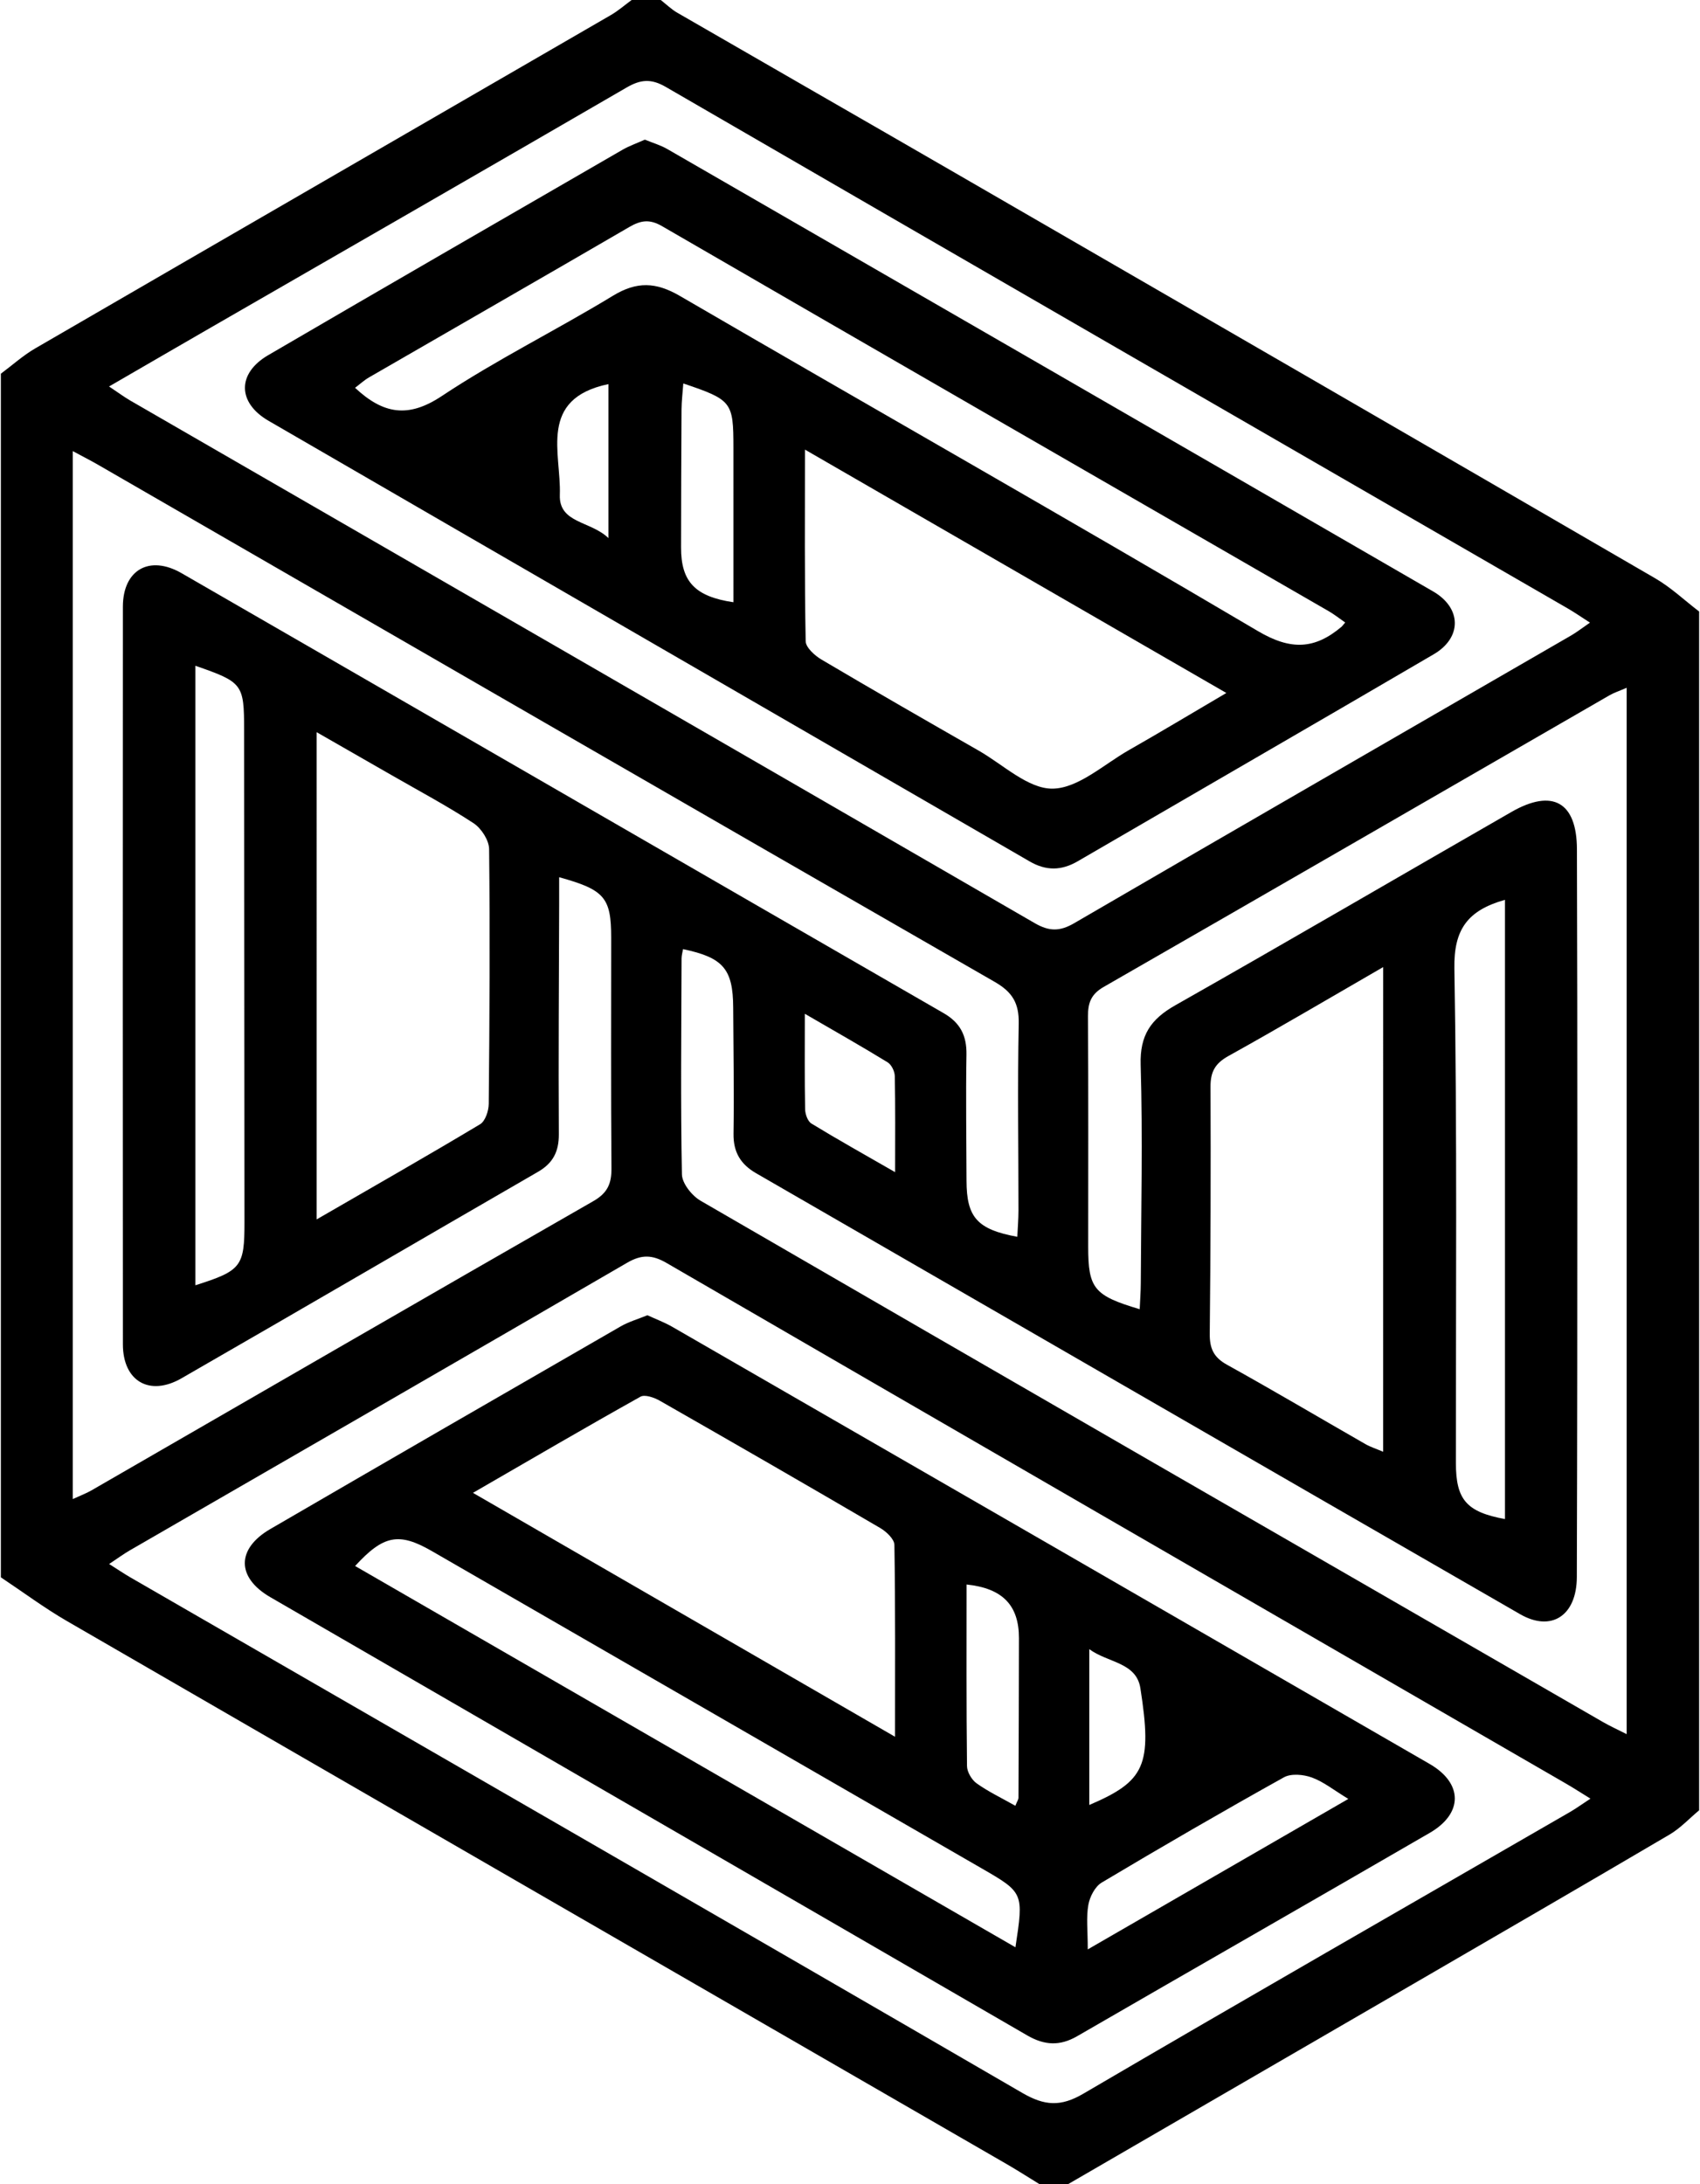 <?xml version="1.0" encoding="utf-8"?>
<!-- Generator: Adobe Illustrator 25.4.1, SVG Export Plug-In . SVG Version: 6.00 Build 0)  -->
<svg version="1.1" id="Livello_1" xmlns="http://www.w3.org/2000/svg" xmlns:xlink="http://www.w3.org/1999/xlink" x="0px" y="0px"
	 width="218px" height="280px" viewBox="0 0 218 280" style="enable-background:new 0 0 218 280;" xml:space="preserve">
<g id="assets-export">
	<g id="Artboard">
		<g id="pittogramma" transform="translate(-0, 0)">
			<path id="Shape" d="M0.111,202.222c0-51.437,0-102.874,0-154.311
				c1.468-1.092,2.846-2.34,4.419-3.252C29.119,30.395,53.736,16.178,78.335,1.931
				C79.279,1.384,80.114,0.648,81,0c1.244,0,2.489,0,3.733,0
				c0.701,0.547,1.349,1.187,2.111,1.627c11.908,6.881,23.84,13.719,35.747,20.602
				c29.902,17.285,59.802,34.572,89.67,51.916
				c2.019,1.172,3.758,2.826,5.627,4.255c0,51.23,0,102.459,0,153.689
				c-1.253,1.044-2.39,2.285-3.777,3.102
				c-10.983,6.462-22.009,12.849-33.03,19.247C166.391,262.964,151.694,271.48,137,280
				c-1.244,0-2.489,0-3.733,0c-1.408-0.863-2.798-1.758-4.227-2.583
				c-40.143-23.186-80.296-46.352-120.421-69.568
				C5.681,206.149,2.942,204.106,0.111,202.222z M203.95,230.594
				c-1.231-0.759-2.151-1.357-3.099-1.905
				c-38.461-22.245-76.932-44.474-115.366-66.766
				c-1.834-1.064-3.202-1.113-5.057-0.035
				c-21.222,12.333-42.495,24.579-63.749,36.857
				c-0.84,0.485-1.624,1.067-2.685,1.769c1.196,0.755,1.962,1.277,2.762,1.738
				c38.122,22.003,76.268,43.966,114.333,66.067
				c2.863,1.662,4.924,1.806,7.839,0.099c20.734-12.142,41.583-24.087,62.39-36.104
				C202.104,231.861,202.84,231.323,203.95,230.594z M13.982,49.549
				c1.24,0.825,1.972,1.372,2.758,1.826
				c38.652,22.317,77.316,44.615,115.944,66.974
				c1.835,1.062,3.199,1.095,5.06,0.012
				c21.211-12.346,42.477-24.598,63.722-36.886c0.759-0.439,1.454-0.987,2.423-1.651
				c-1.137-0.728-1.973-1.313-2.853-1.821
				c-38.558-22.274-77.128-44.526-115.654-66.856
				c-1.893-1.097-3.243-0.964-5.039,0.079c-17.732,10.295-35.511,20.508-53.275,30.748
				C22.857,44.401,18.656,46.843,13.982,49.549z M146.149,167.846
				c0.051-1.156,0.137-2.253,0.141-3.35c0.036-9.332,0.258-18.67-0.017-27.993
				c-0.112-3.791,1.306-5.842,4.443-7.62
				c14.42-8.17,28.729-16.535,43.103-24.785c5.285-3.033,8.38-1.257,8.399,4.77
				c0.041,13.272,0.056,26.545,0.054,39.817
				c-0.003,17.834-0.011,35.669-0.067,53.503c-0.016,4.935-3.247,7.078-7.277,4.757
				c-32.674-18.818-65.315-37.694-97.975-56.536
				c-1.987-1.147-2.923-2.702-2.89-5.056c0.077-5.39-0.014-10.783-0.042-16.175
				c-0.025-4.945-1.274-6.416-6.432-7.494c-0.066,0.4-0.186,0.795-0.188,1.19
				c-0.029,9.228-0.133,18.458,0.045,27.683c0.022,1.165,1.283,2.74,2.399,3.387
				c38.538,22.335,77.127,44.581,115.714,66.832
				c0.909,0.524,1.871,0.958,3.037,1.551c0-44.968,0-89.396,0-134.149
				c-0.936,0.404-1.602,0.616-2.193,0.957
				c-21.626,12.472-43.235,24.974-64.886,37.402
				c-1.61,0.924-2.008,2.046-1.999,3.751c0.057,9.85,0.027,19.701,0.027,29.551
				C139.546,165.187,140.281,166.105,146.149,167.846z M71.704,112.465
				c0,1.197,0.002,2.295-0,3.394c-0.026,9.852-0.101,19.703-0.042,29.554
				c0.013,2.23-0.752,3.712-2.666,4.818c-15.249,8.811-30.457,17.693-45.723,26.475
				c-4.117,2.368-7.511,0.351-7.514-4.352
				c-0.019-31.525-0.018-63.05-0.001-94.574c0.003-4.704,3.392-6.677,7.528-4.293
				c32.58,18.782,65.128,37.618,97.71,56.397
				c2.152,1.24,2.979,2.89,2.938,5.324c-0.091,5.391-0.007,10.784,0.008,16.177
				c0.013,4.688,1.373,6.233,6.512,7.18c0.053-1.143,0.149-2.256,0.149-3.369
				c0.001-7.985-0.128-15.972,0.032-23.954c0.053-2.622-0.798-4.049-3.085-5.363
				C89.195,103.838,50.896,81.701,12.582,59.59
				c-0.953-0.55-1.937-1.048-3.247-1.754c0,44.997,0,89.522,0,134.351
				c0.962-0.443,1.714-0.721,2.398-1.115
				c21.449-12.37,42.876-24.777,64.36-37.085
				c1.821-1.044,2.333-2.25,2.317-4.215c-0.079-9.851-0.036-19.703-0.036-29.554
				C78.373,115.083,77.547,114.079,71.704,112.465z M177.373,123.985
				c-6.999,4.041-13.388,7.814-19.872,11.416c-1.689,0.938-2.277,2.03-2.27,3.915
				c0.044,10.557,0.01,21.115-0.098,31.672c-0.019,1.864,0.483,3.019,2.188,3.964
				c5.968,3.308,11.84,6.79,17.762,10.182c0.667,0.382,1.418,0.618,2.288,0.989
				C177.373,165.432,177.373,145.07,177.373,123.985z M40.601,156.337
				c7.25-4.19,14.152-8.121,20.964-12.203c0.668-0.4,1.101-1.719,1.109-2.616
				c0.104-10.887,0.168-21.777,0.047-32.663c-0.013-1.138-1.006-2.668-2.001-3.32
				c-3.374-2.211-6.95-4.112-10.453-6.126c-3.103-1.784-6.21-3.561-9.666-5.541
				C40.601,114.92,40.601,135.371,40.601,156.337z M192.992,115.361
				c-4.815,1.36-6.576,3.815-6.489,8.809c0.365,21.134,0.18,42.277,0.195,63.416
				c0.003,4.69,1.369,6.263,6.294,7.166
				C192.992,168.344,192.992,141.949,192.992,115.361z M25.057,85.356
				c0,26.504,0,52.937,0,79.422c5.9-1.873,6.297-2.395,6.293-8.103
				c-0.016-21.036-0.032-42.071-0.047-63.107
				C31.299,87.698,31.125,87.461,25.057,85.356z M103.208,129.972
				c0,4.641-0.037,8.444,0.037,12.245c0.012,0.629,0.332,1.537,0.807,1.827
				c3.39,2.066,6.857,4.004,10.733,6.232c0-4.522,0.04-8.423-0.042-12.321
				c-0.013-0.606-0.423-1.457-0.916-1.759
				C110.52,134.166,107.14,132.255,103.208,129.972z"/>
			<path id="Shape_00000080177393180300150740000003992386082400294845_" d="M83.021,168.62
				c1.136,0.524,2.203,0.917,3.173,1.477c32.387,18.67,64.77,37.347,97.137,56.051
				c4.286,2.477,4.311,6.344,0.013,8.835
				c-15.051,8.725-30.154,17.358-45.213,26.068
				c-2.221,1.285-4.201,1.176-6.402-0.1
				c-32.342-18.748-64.715-37.443-97.061-56.183c-4.366-2.53-4.359-6.207-0.003-8.739
				c14.951-8.691,29.928-17.339,44.913-25.971
				C80.63,169.453,81.833,169.108,83.021,168.62z M60.649,191.391
				c18.254,10.546,35.939,20.763,54.126,31.27c0-8.685,0.05-16.646-0.082-24.604
				c-0.012-0.741-1.034-1.699-1.82-2.159
				c-9.387-5.491-18.809-10.922-28.254-16.313
				c-0.719-0.41-1.921-0.838-2.488-0.522
				C75.11,182.987,68.165,187.047,60.649,191.391z M130.216,249.652
				c1.057-6.996,1.062-7.005-4.372-10.141
				c-23.485-13.555-46.971-27.107-70.461-40.652
				c-4.224-2.436-6.203-2.062-9.846,1.91
				C73.69,217.02,101.804,233.25,130.216,249.652z M139.49,249.921
				c11.455-6.613,22.243-12.841,33.413-19.29
				c-1.84-1.117-3.159-2.191-4.669-2.743c-1.079-0.395-2.665-0.543-3.593-0.026
				c-7.858,4.377-15.642,8.888-23.367,13.495c-0.855,0.51-1.524,1.815-1.709,2.853
				C139.28,245.806,139.49,247.489,139.49,249.921z M130.204,231.51
				c0.261-0.64,0.4-0.823,0.401-1.007c0.028-6.827,0.048-13.655,0.059-20.482
				c0.006-4.208-2.093-6.4-6.715-6.879c0,7.77-0.035,15.523,0.055,23.275
				c0.009,0.76,0.601,1.764,1.234,2.216
				C126.728,229.697,128.407,230.495,130.204,231.51z M139.685,231.407
				c7.13-3.049,8.102-5.056,6.553-14.969c-0.522-3.338-4.166-3.248-6.553-5.006
				C139.685,218.36,139.685,224.715,139.685,231.407z"/>
			<path id="Shape_00000104700003864055962680000013341690172971819142_" d="M82.695,17.904
				c1.011,0.417,2.007,0.703,2.879,1.206c32.744,18.886,65.485,37.78,98.202,56.714
				c3.675,2.127,3.72,5.926,0.079,8.056c-15.196,8.89-30.445,17.69-45.663,26.544
				c-2.077,1.208-4.042,1.237-6.143,0.021
				C99.517,91.605,66.965,72.799,34.438,53.949
				c-4.012-2.325-4.044-6.081-0.053-8.41
				c15.116-8.822,30.274-17.572,45.428-26.33
				C80.692,18.702,81.669,18.364,82.695,17.904z M103.224,57.643
				c0,8.641-0.061,16.604,0.092,24.563c0.016,0.812,1.166,1.844,2.036,2.359
				c6.683,3.952,13.418,7.818,20.158,11.674c3.137,1.794,6.339,4.91,9.478,4.869
				c3.284-0.044,6.556-3.106,9.781-4.942c4.017-2.287,7.979-4.67,12.492-7.322
				C139.08,78.346,121.471,68.179,103.224,57.643z M172.503,79.808
				c-0.771-0.533-1.409-1.044-2.11-1.448
				c-28.507-16.449-57.028-32.872-85.505-49.371
				c-1.615-0.936-2.74-0.728-4.21,0.126
				c-11.093,6.453-22.226,12.837-33.338,19.258
				c-0.645,0.373-1.205,0.892-1.809,1.346c3.625,3.378,6.816,3.916,11.114,1.061
				c7.054-4.686,14.711-8.455,21.959-12.865c3.056-1.859,5.507-1.763,8.577,0.023
				c24.69,14.364,49.542,28.452,74.138,42.975
				c4.218,2.491,7.278,2.335,10.712-0.558
				C172.108,80.292,172.166,80.202,172.503,79.808z M87.624,49.161
				c-0.083,1.173-0.221,2.265-0.228,3.358c-0.038,5.893-0.05,11.786-0.059,17.678
				c-0.007,4.366,1.781,6.284,6.714,7.014c0-6.641,0.002-13.249-0.001-19.857
				C94.047,51.521,93.852,51.266,87.624,49.161z M78.02,68.986
				c0-7.079,0-13.43,0-19.742c-9.043,1.891-6.042,8.867-6.23,14.197
				C71.66,67.112,75.748,66.772,78.02,68.986z"/>
		</g>
	</g>
</g>
</svg>
